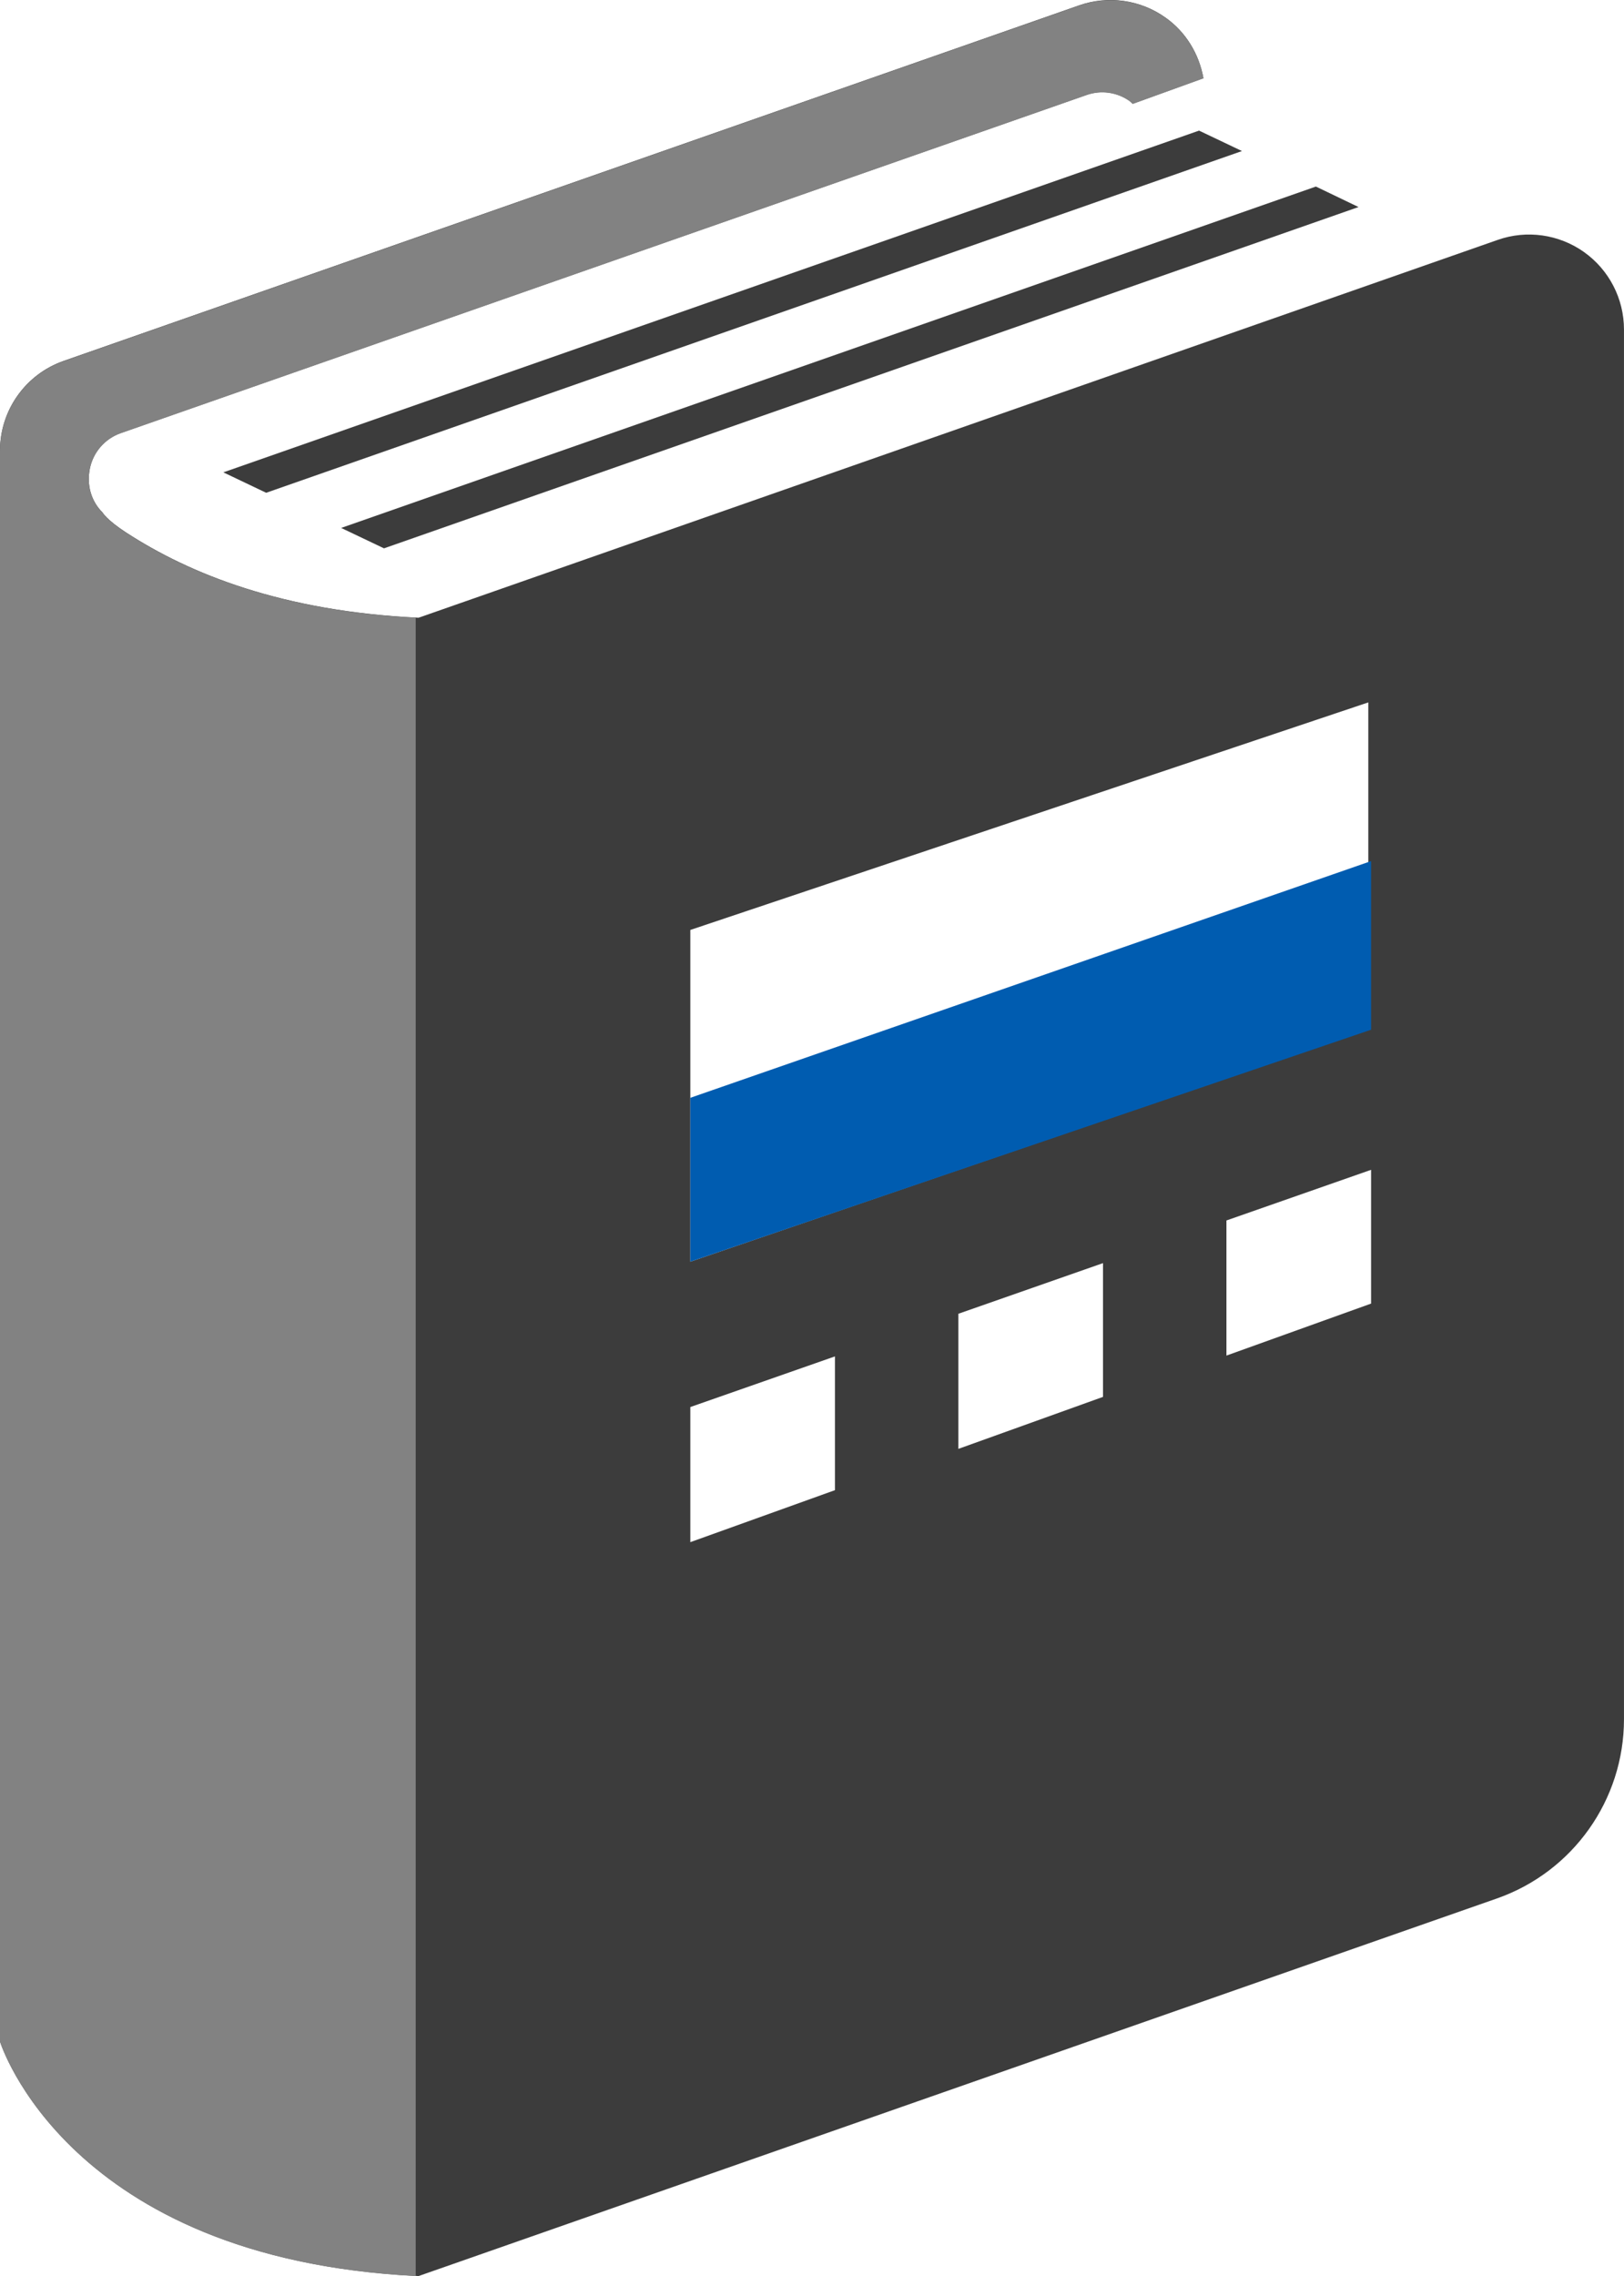 <?xml version="1.0" encoding="UTF-8"?><svg xmlns="http://www.w3.org/2000/svg" width="82" height="114.869" viewBox="0 0 82 114.869"><defs><style>.d{fill:#005cb0;}.e{fill:#3c3c3c;}.f{fill:#828282;}</style></defs><g id="a"/><g id="b"><g id="c"><g><g><path class="e" d="M79.981,12.72c-1.266-.897-2.892-1.129-4.357-.613L21.135,31.176c-6.871-.326-11.55-2.209-14.776-4.308-.971-.631-1.181-1.003-1.181-1.003-.582-.582-.806-1.388-.641-2.219,.168-.831,.761-1.511,1.56-1.791L54.861,4.791c.733-.259,1.546-.144,2.177,.305,.056,.042,.105,.098,.158,.14l3.569-1.29c-.221-1.223-.884-2.331-1.918-3.06-1.266-.901-2.892-1.129-4.357-.617L3.208,18.216c-1.921,.673-3.208,2.489-3.208,4.522V103.031s3.379,10.993,21.134,11.838l54.447-19.056c3.842-1.346,6.418-4.974,6.418-9.048V16.629c0-1.553-.753-3.011-2.019-3.909ZM34.856,46.933l34.233-11.484v16.519l-34.233,11.707v-16.743Zm7.303,28.273l-7.303,2.624v-6.819l7.303-2.556v6.75Zm13.535-4.708l-7.303,2.624v-6.819l7.303-2.556v6.75Zm13.535-4.708l-7.303,2.624v-6.819l7.303-2.556v6.75Z"/><polygon class="e" points="11.277 23.839 13.44 24.87 62.71 7.623 60.543 6.592 11.277 23.839"/><polygon class="e" points="19.389 27.674 68.595 10.449 66.443 9.415 17.226 26.644 19.389 27.674"/><path class="f" d="M20.99,114.869V31.175c-6.789-.346-11.429-2.213-14.631-4.297-.971-.631-1.181-1.003-1.181-1.003-.582-.582-.806-1.388-.641-2.219,.168-.831,.761-1.511,1.56-1.791L54.861,4.8c.733-.259,1.546-.144,2.177,.305,.056,.042,.105,.098,.158,.14l3.569-1.29c-.221-1.223-.884-2.331-1.918-3.06-1.266-.901-2.892-1.129-4.357-.617L3.208,18.226c-1.921,.673-3.208,2.489-3.208,4.522V103.041s3.364,10.93,20.99,11.828Z"/></g><polygon class="d" points="34.856 63.675 34.856 55.405 69.229 43.458 69.229 51.968 34.856 63.675"/></g></g></g></svg>